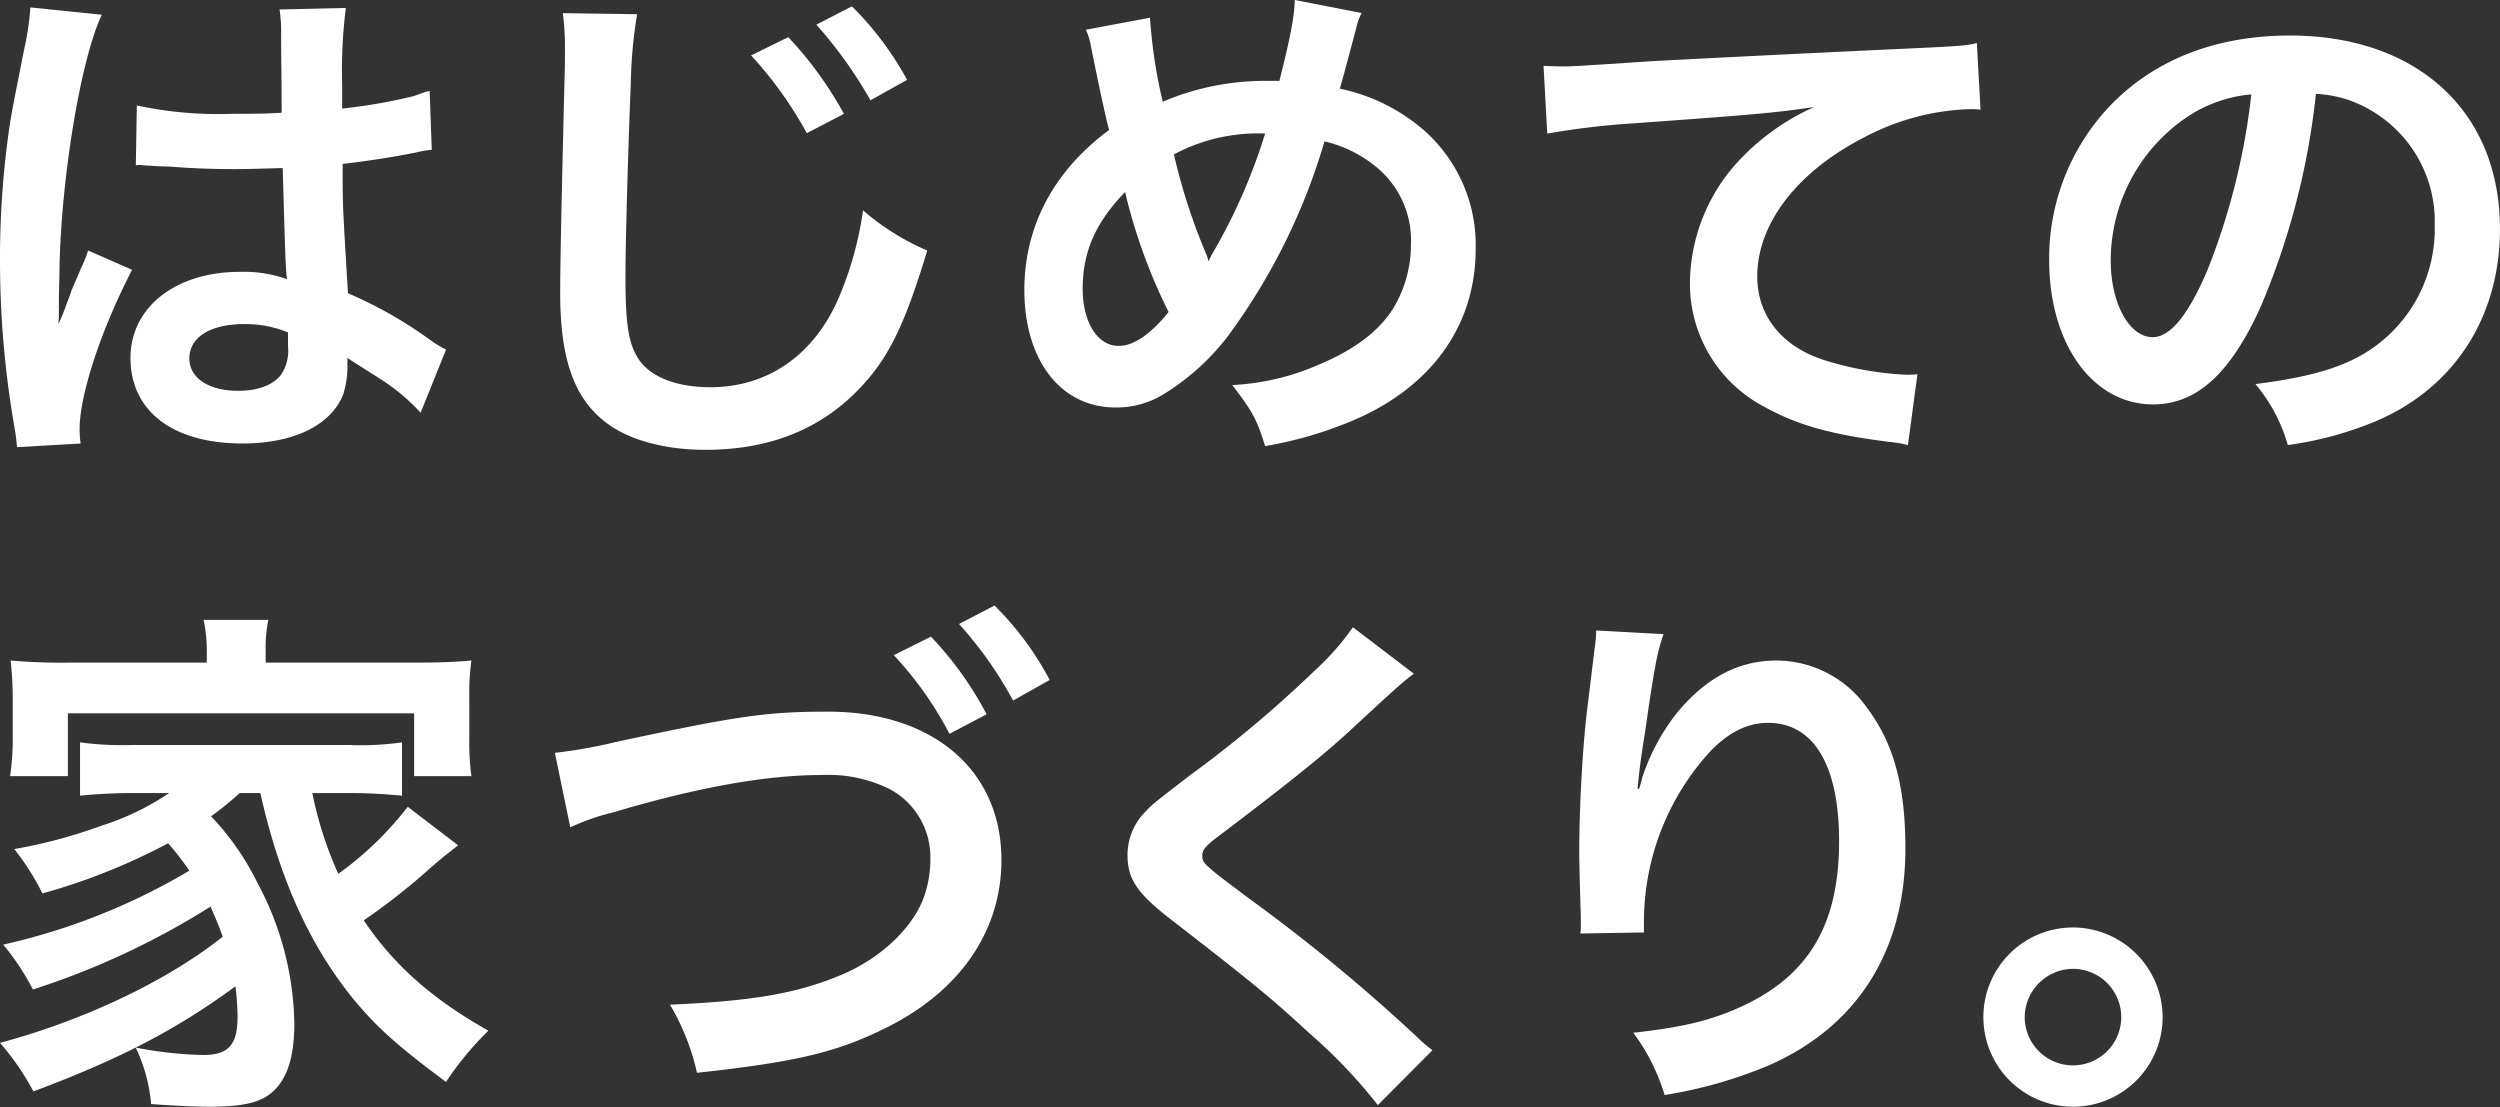 <svg xmlns="http://www.w3.org/2000/svg" width="289" height="128" viewBox="0 0 289 128">
  <rect x="0" y="0" width="289" height="128" fill="#333333" stroke="none"/>
  <g id="グループ_406" data-name="グループ 406" transform="translate(-15 -203)">
    <g id="グループ_351" data-name="グループ 351" transform="translate(15 203)">
      <path id="パス_2341" data-name="パス 2341" d="M1.962,53.109a21.968,21.968,0,0,0-.3-2.351A112.552,112.552,0,0,1,0,31.582,106.039,106.039,0,0,1,1.165,15.6c.308-1.811.308-1.811,1.657-8.624a31.768,31.768,0,0,0,.673-4.462V2.275l8.278.844C9.258,8.365,6.929,22.9,6.868,33.39c-.061,2.171-.061,2.171-.061,3.135v.965a10.1,10.1,0,0,1-.061,1.266h.061c.307-.663.307-.663.736-1.749.123-.422.429-1.085.736-2.05.552-1.266.552-1.266,1.165-2.713a11.464,11.464,0,0,0,.736-1.871l5.088,2.233C11.649,39.6,9.2,47.079,9.2,51.058a11.622,11.622,0,0,0,.123,1.628Zm13.858-39.5a44.877,44.877,0,0,0,11.1.966c2.146,0,3.494,0,5.64-.121,0-3.559-.061-6.574-.061-9.046a16.594,16.594,0,0,0-.184-2.894l7.665-.181a58.045,58.045,0,0,0-.429,8.865v2.772a62.582,62.582,0,0,0,8.276-1.445c.368-.122.368-.122,1.35-.484l.489-.119.245,6.813a10.755,10.755,0,0,0-1.778.3c-2.084.422-5.272.965-8.521,1.326v1.326c0,3.376,0,3.5.613,13.628a49.078,49.078,0,0,1,9.624,5.487,11.7,11.7,0,0,0,1.716,1.025l-2.943,7.3a22.816,22.816,0,0,0-4.6-3.861c-2.084-1.326-3.494-2.229-3.862-2.472v.846a10.4,10.4,0,0,1-.49,3.376c-1.41,3.557-5.7,5.668-11.649,5.668-8.032,0-12.937-3.738-12.937-9.89,0-5.849,5.212-9.949,12.63-9.949a14.792,14.792,0,0,1,5.456.844c-.184-1.507-.245-4.464-.489-12.844-2.454.06-3.925.121-5.519.121-2.268,0-4.72-.06-7.6-.3-.856,0-1.533-.06-1.839-.06a9.26,9.26,0,0,0-1.042-.06,2.861,2.861,0,0,0-.613-.06,1.1,1.1,0,0,0-.368.06ZM28.264,38.877c-3.923,0-6.375,1.507-6.375,3.981,0,2.229,2.207,3.737,5.64,3.737,2.268,0,4.046-.662,4.965-1.867a5,5,0,0,0,.8-3.258V39.842a13.02,13.02,0,0,0-5.027-.965" transform="translate(0 -1.417)" fill="#fff"/>
      <path id="パス_2342" data-name="パス 2342" d="M45.995,3.111a54.008,54.008,0,0,0-.736,8.141c-.245,5.61-.613,17.851-.613,22.133,0,5.73.368,7.9,1.594,9.71,1.408,1.99,4.352,3.136,8.214,3.136,6.621,0,11.956-3.678,14.837-10.312a39.949,39.949,0,0,0,2.82-10.133A28.374,28.374,0,0,0,79.53,30.43c-2.454,8.143-4.293,12.062-7.3,15.379-4.6,5.126-10.668,7.66-18.392,7.66-4.23,0-8.155-.965-10.73-2.653C38.882,48.04,37.1,43.4,37.1,35.316c0-3.137.123-9.228.49-24.306.061-1.809.061-3.075.061-3.92a29.533,29.533,0,0,0-.245-4.1ZM63.467,5.765A43.228,43.228,0,0,1,69.9,14.629l-4.291,2.233a45.247,45.247,0,0,0-6.437-8.987Zm9.5,7.3a50.142,50.142,0,0,0-6.253-8.744L70.824,2.2a36.651,36.651,0,0,1,6.377,8.5Z" transform="translate(27.658 -1.469)" fill="#fff"/>
      <path id="パス_2343" data-name="パス 2343" d="M82.38,3.835a58.381,58.381,0,0,0,1.473,9.711,30.1,30.1,0,0,1,11.831-2.412h1.655c1.289-5.128,1.718-7.359,1.778-9.35l7.726,1.508a6.324,6.324,0,0,0-.613,1.69c-.858,3.257-1.655,6.212-1.9,7.056a21.348,21.348,0,0,1,8.215,3.619,17.691,17.691,0,0,1,7.481,14.958c0,8.865-5.212,16.044-14.346,19.843a45.506,45.506,0,0,1-9.994,2.895c-.92-3.015-1.471-4.041-3.8-7.056a28.23,28.23,0,0,0,9.994-2.352c4.169-1.749,6.927-3.86,8.582-6.455a14.275,14.275,0,0,0,2.084-7.418,10.975,10.975,0,0,0-4.475-9.35,14.564,14.564,0,0,0-5.517-2.593,72.033,72.033,0,0,1-11.159,22.5A27.343,27.343,0,0,1,84.1,47.263a10.392,10.392,0,0,1-5.7,1.628c-6.314,0-10.544-5.428-10.544-13.571,0-7.418,3.433-13.812,9.808-18.517-.307-.9-1.41-6.151-2.084-9.529a7.653,7.653,0,0,0-.613-2.052Zm-7.785,31.3c0,3.92,1.716,6.636,4.169,6.636,1.716,0,3.678-1.327,5.764-3.922A64,64,0,0,1,79.5,23.98c-3.433,3.56-4.9,6.937-4.9,11.159m14.592-3.2a4.848,4.848,0,0,1,.368-.784,65.83,65.83,0,0,0,6.13-13.933,20.614,20.614,0,0,0-10.546,2.412,69.493,69.493,0,0,0,3.68,11.4,5.105,5.105,0,0,1,.307.9Z" transform="translate(50.56 -1.785)" fill="#fff"/>
      <path id="パス_2344" data-name="パス 2344" d="M102.242,7.27c1.349.06,2.023.06,2.329.06,1.1,0,1.1,0,10.117-.6,3.433-.181,13.609-.722,30.593-1.505,5.027-.241,5.946-.3,7.05-.6l.429,7.706a9.664,9.664,0,0,0-1.287-.06,27.812,27.812,0,0,0-12.14,3.251c-7.785,3.975-12.385,10-12.385,16.077,0,4.7,3.006,8.308,8.155,9.813a37.817,37.817,0,0,0,9.136,1.565c.061,0,.613,0,1.226-.06l-1.1,8.189a13.262,13.262,0,0,0-2.086-.361c-6.743-.843-10.605-1.926-14.345-3.975a16.065,16.065,0,0,1-8.768-14.509,21.021,21.021,0,0,1,5.824-14.209,27.036,27.036,0,0,1,8.523-6.022c-4.965.724-7.358.9-20.661,1.868a90.122,90.122,0,0,0-10.178,1.2Z" transform="translate(76.191 0.346)" fill="#fff"/>
      <path id="パス_2345" data-name="パス 2345" d="M160.2,35.449c-3.5,7.769-7.419,11.323-12.446,11.323-6.99,0-12.017-6.987-12.017-16.683a25.611,25.611,0,0,1,6.743-17.526c5.151-5.542,12.385-8.433,21.091-8.433,14.714,0,24.277,8.794,24.277,22.344,0,10.42-5.517,18.732-14.9,22.466a40.645,40.645,0,0,1-9.624,2.529,19.1,19.1,0,0,0-3.741-7.046c5.642-.723,9.32-1.686,12.2-3.314a16.8,16.8,0,0,0,8.523-15.055,14.863,14.863,0,0,0-7.542-13.371,13.573,13.573,0,0,0-6.192-1.807A85.9,85.9,0,0,1,160.2,35.449M151.19,13.888a20.054,20.054,0,0,0-8.339,16.262C142.851,35.087,145,39,147.7,39c2.023,0,4.107-2.529,6.314-7.708a78.324,78.324,0,0,0,5.09-20.357,15.778,15.778,0,0,0-7.91,2.951" transform="translate(101.148 -0.023)" fill="#fff"/>
    </g>
    <path id="パス_2346" data-name="パス 2346" d="M198.3,20.967a35.241,35.241,0,0,1-3.31,2.686,30.83,30.83,0,0,1,5.395,7.754,35.409,35.409,0,0,1,4.232,16.238c0,4.028-.921,6.653-2.82,8.118-1.349,1.038-3.373,1.465-6.99,1.465-1.655,0-4.169-.122-6.743-.305a18.945,18.945,0,0,0-1.778-6.531,45.56,45.56,0,0,0,7.785.855c2.942,0,3.985-1.16,3.985-4.457a32.047,32.047,0,0,0-.245-3.479c-6.743,4.946-13.241,8.364-23.358,12.148a29.2,29.2,0,0,0-3.862-5.617c9.624-2.562,19.312-7.141,25.749-12.269-.49-1.4-.8-2.075-1.41-3.479a90.242,90.242,0,0,1-20.538,9.583,27.239,27.239,0,0,0-3.433-5.188,73.532,73.532,0,0,0,21.519-8.547,31.055,31.055,0,0,0-2.452-3.172,71.125,71.125,0,0,1-14.53,5.8,29.24,29.24,0,0,0-3.249-5.129A58.577,58.577,0,0,0,182.3,24.751a30.261,30.261,0,0,0,7.848-3.784h-4.293a59.8,59.8,0,0,0-6.008.305V15.107a36.227,36.227,0,0,0,6.008.305H211a33.5,33.5,0,0,0,6.069-.305v6.165c-1.962-.183-3.8-.305-6.069-.305H206.7a43.3,43.3,0,0,0,3,9.339,38.646,38.646,0,0,0,8.032-7.752l5.824,4.456c-1.41,1.1-1.9,1.467-3.494,2.871a74.123,74.123,0,0,1-7.419,5.8c3.494,5.188,7.908,9.095,14.408,12.759a36.449,36.449,0,0,0-4.9,5.921c-5.578-4.151-7.91-6.226-10.607-9.461-5.149-6.289-8.645-14.04-10.85-23.93Zm-3.8-16.36a17.248,17.248,0,0,0-.368-3.662h7.481a16.332,16.332,0,0,0-.308,3.6V5.889h16.984c2.943,0,4.9-.061,6.8-.244a27.164,27.164,0,0,0-.245,4.273v4.761a29.581,29.581,0,0,0,.245,4.335h-6.621V11.749H178.441v7.265h-6.682a28.123,28.123,0,0,0,.307-4.335V9.918a40.348,40.348,0,0,0-.245-4.273,66.339,66.339,0,0,0,6.743.244H194.5Z" transform="translate(-155.594 273.71)" fill="#fff"/>
    <path id="パス_2347" data-name="パス 2347" d="M207.228,17.028a57.268,57.268,0,0,0,7.174-1.282c13.977-2.99,17.289-3.479,24.4-3.479,12.138,0,20.048,6.776,20.048,17.15,0,8.3-4.9,15.319-13.611,19.53-5.578,2.748-10.362,3.846-21.58,5.067a27.021,27.021,0,0,0-3.126-7.874c9.808-.427,14.959-1.343,20.17-3.6,4.414-1.953,8.032-5.433,9.257-9.032a13.417,13.417,0,0,0,.676-4.335,8.933,8.933,0,0,0-4.661-7.935,16.037,16.037,0,0,0-7.908-1.646c-6.375,0-14.285,1.4-24.157,4.333a26.435,26.435,0,0,0-4.9,1.709ZM250.7,3.6a39.552,39.552,0,0,1,6.437,8.971l-4.291,2.258a41.19,41.19,0,0,0-6.437-9.093Zm9.5,7.384a45.026,45.026,0,0,0-6.253-8.851L258.053,0a35.4,35.4,0,0,1,6.377,8.606Z" transform="translate(-128.085 273)" fill="#fff"/>
    <path id="パス_2348" data-name="パス 2348" d="M278.139,6.808c-1.042.732-2.207,1.77-7.542,6.715-3.126,2.869-7.417,6.286-14.59,11.718-1.9,1.4-2.33,1.892-2.33,2.563,0,.915.123,1.038,5.517,5.066A205.683,205.683,0,0,1,278.506,48.8a15.436,15.436,0,0,0,1.778,1.526l-6.314,6.347A59.179,59.179,0,0,0,266,48.313c-4.352-4.028-6.375-5.676-15.818-13-4.046-3.113-5.149-4.762-5.149-7.57a7.114,7.114,0,0,1,2.023-4.944c.8-.854.858-.915,5.395-4.4A137.1,137.1,0,0,0,266.612,6.5a30.255,30.255,0,0,0,4.477-5.067Z" transform="translate(-99.693 274.078)" fill="#fff"/>
    <path id="パス_2349" data-name="パス 2349" d="M284.61,2.072c-.736,2.075-1.042,3.663-2.207,11.78-.429,2.563-.674,4.638-.8,6.1h.184a13.349,13.349,0,0,0,.368-1.343,24.632,24.632,0,0,1,3.862-7.262c3.372-4.151,7.172-6.226,11.649-6.226a12.854,12.854,0,0,1,10.483,5.494c3.065,4.089,4.416,9.032,4.416,16.233,0,11.78-5.517,20.569-15.818,25.085a52.392,52.392,0,0,1-12.017,3.417,23.3,23.3,0,0,0-3.617-7.2c6.13-.671,9.686-1.587,13.427-3.478,7.111-3.6,10.36-9.4,10.36-18.675,0-8.789-2.943-13.671-8.214-13.671-2.331,0-4.475,1.037-6.622,3.234a29.187,29.187,0,0,0-7.724,19.713v1.282l-7.358.122a4.6,4.6,0,0,0,.063-.793V34.724c-.063-1.77-.184-6.286-.184-7.506,0-4.945.368-11.719.856-15.929l.921-7.569a14.284,14.284,0,0,0,.184-2.075Z" transform="translate(-77.301 274.236)" fill="#fff"/>
    <path id="パス_2350" data-name="パス 2350" d="M327.26,31.749A10.361,10.361,0,1,1,316.9,21.387,10.4,10.4,0,0,1,327.26,31.749m-15.942,0a5.579,5.579,0,1,0,5.58-5.578,5.615,5.615,0,0,0-5.58,5.578" transform="translate(-62.26 288.828)" fill="#fff"/>
  </g>
</svg>
